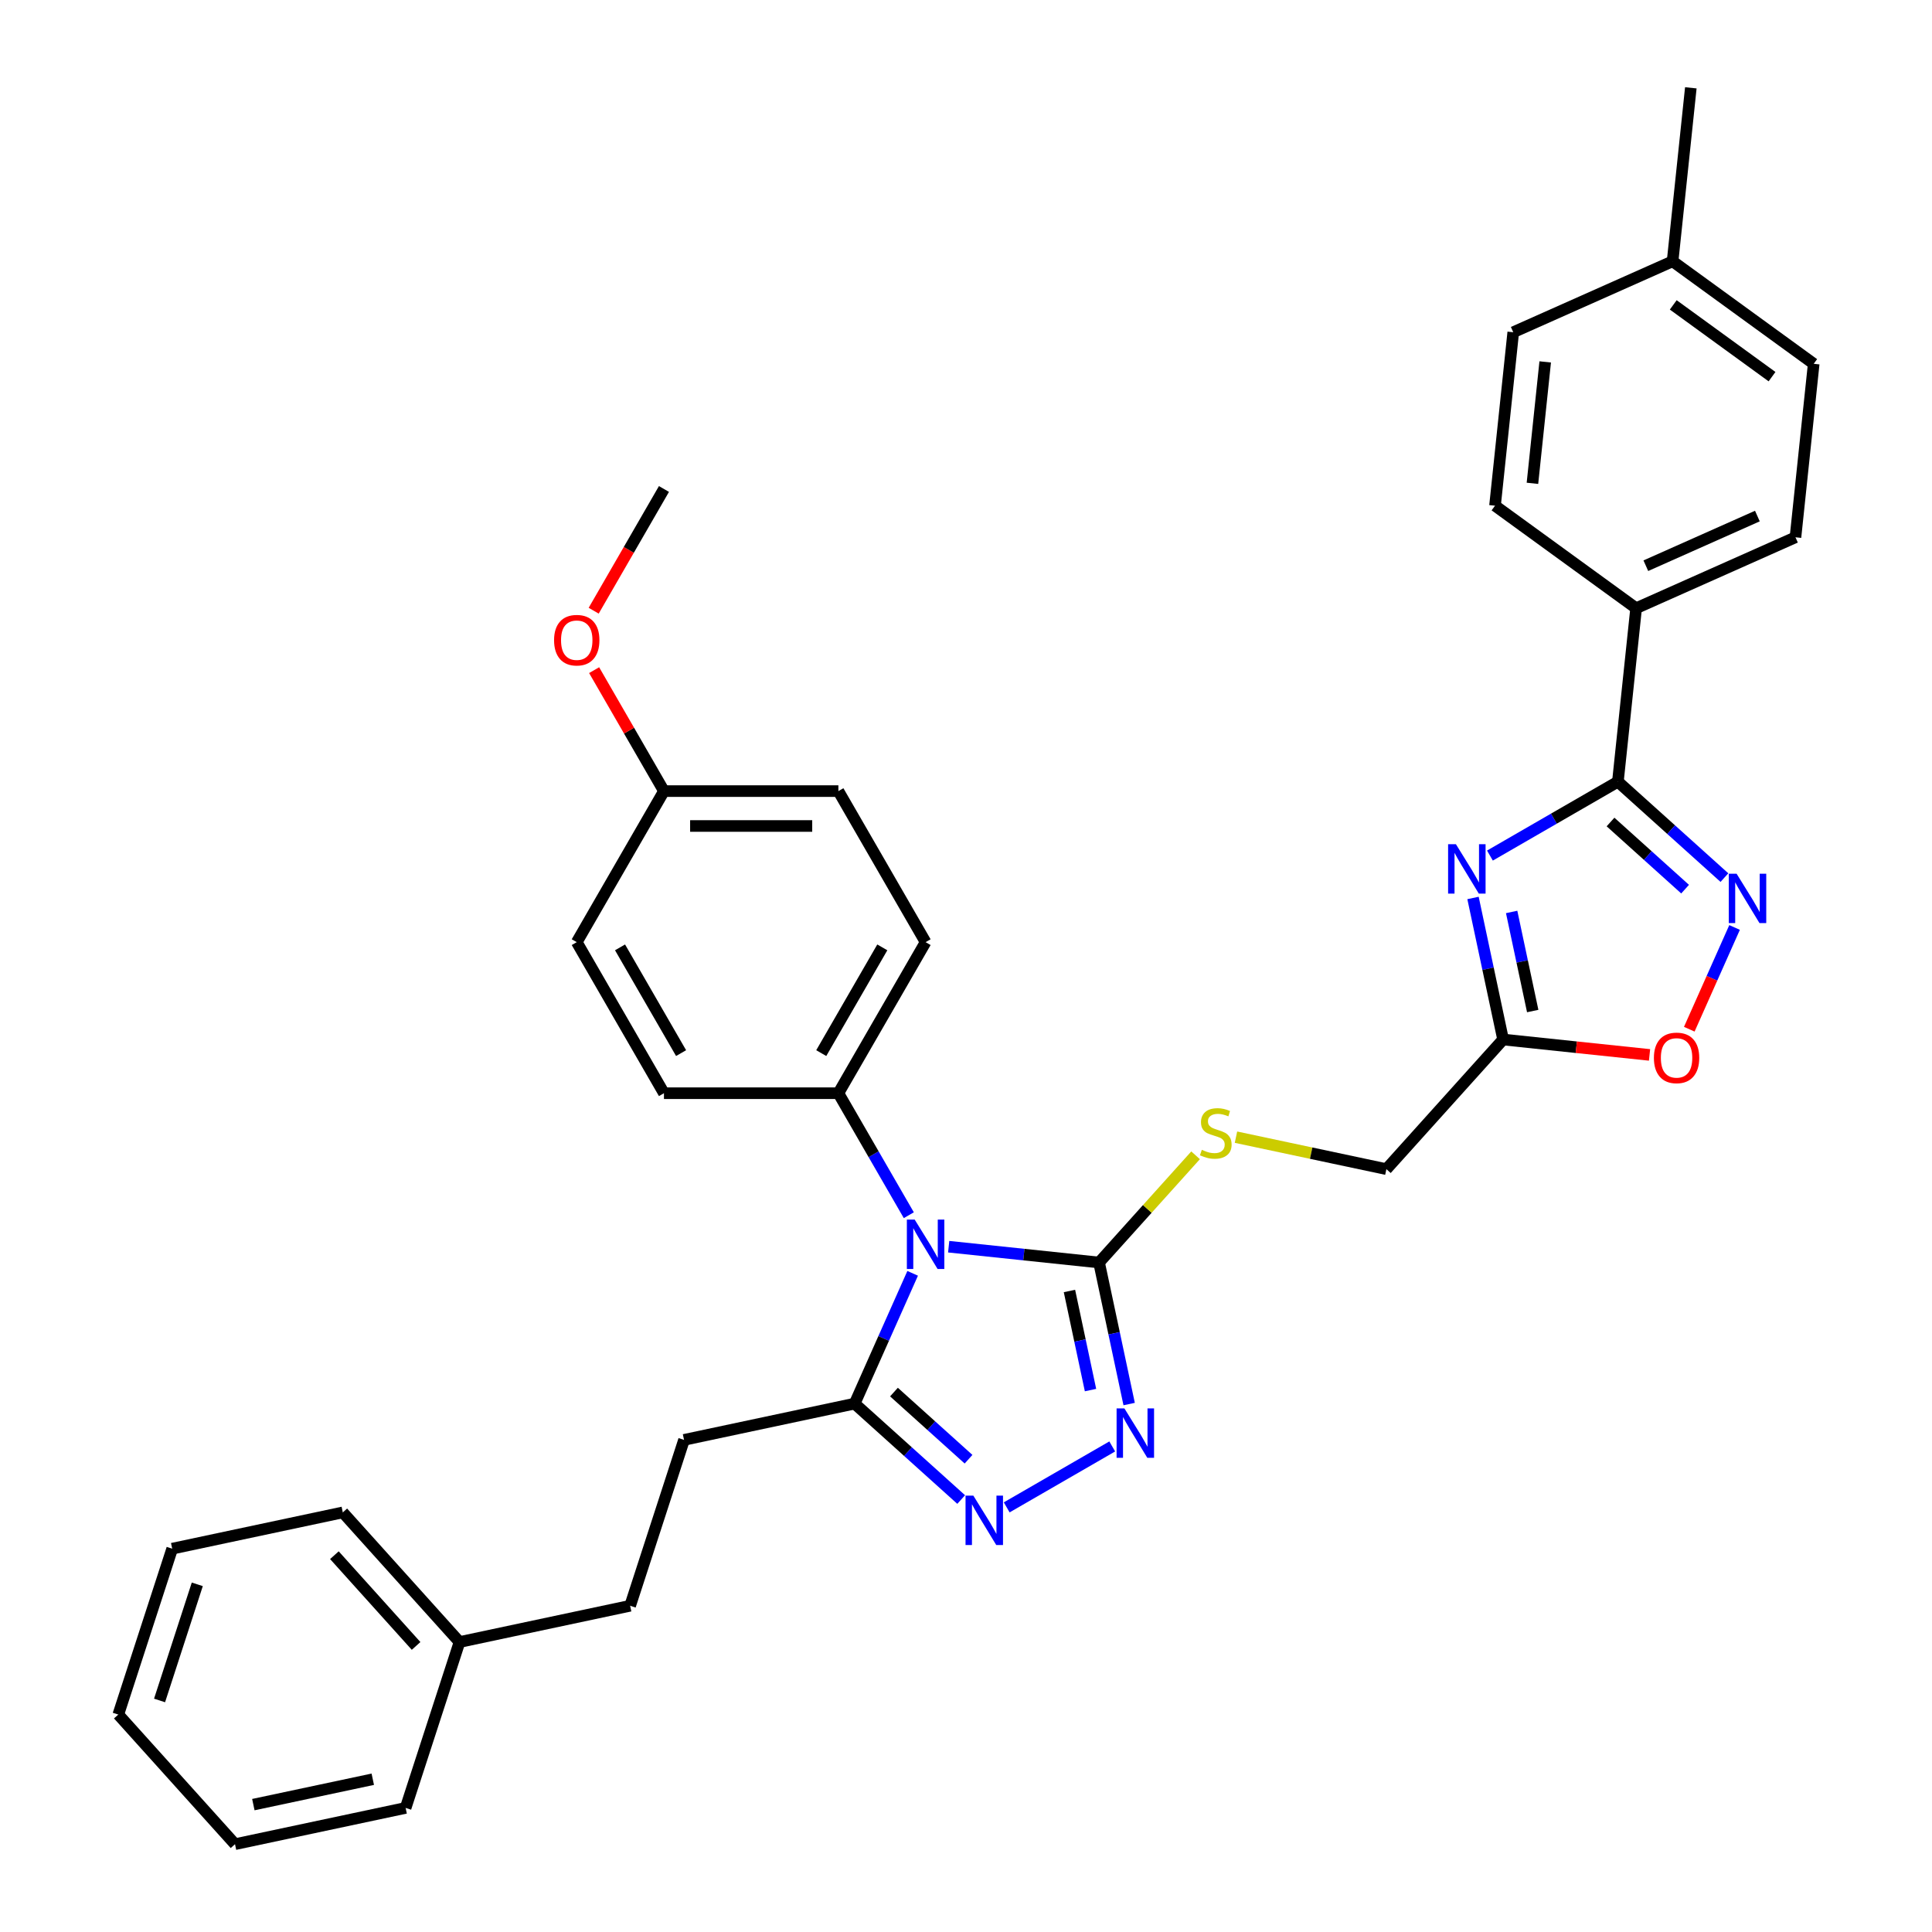 <?xml version='1.0' encoding='iso-8859-1'?>
<svg version='1.1' baseProfile='full'
              xmlns='http://www.w3.org/2000/svg'
                      xmlns:rdkit='http://www.rdkit.org/xml'
                      xmlns:xlink='http://www.w3.org/1999/xlink'
                  xml:space='preserve'
width='1000px' height='1000px' viewBox='0 0 1000 1000'>
<!-- END OF HEADER -->
<rect style='opacity:1.0;fill:#FFFFFF;stroke:none' width='1000' height='1000' x='0' y='0'> </rect>
<path class='bond-0' d='M 491.039,645.287 L 529.956,649.377' style='fill:none;fill-rule:evenodd;stroke:#0000FF;stroke-width:6px;stroke-linecap:butt;stroke-linejoin:miter;stroke-opacity:1' />
<path class='bond-0' d='M 529.956,649.377 L 568.873,653.468' style='fill:none;fill-rule:evenodd;stroke:#000000;stroke-width:6px;stroke-linecap:butt;stroke-linejoin:miter;stroke-opacity:1' />
<path class='bond-6' d='M 472.389,659.072 L 457.377,692.789' style='fill:none;fill-rule:evenodd;stroke:#0000FF;stroke-width:6px;stroke-linecap:butt;stroke-linejoin:miter;stroke-opacity:1' />
<path class='bond-6' d='M 457.377,692.789 L 442.365,726.507' style='fill:none;fill-rule:evenodd;stroke:#000000;stroke-width:6px;stroke-linecap:butt;stroke-linejoin:miter;stroke-opacity:1' />
<path class='bond-9' d='M 470.402,628.99 L 452.174,597.417' style='fill:none;fill-rule:evenodd;stroke:#0000FF;stroke-width:6px;stroke-linecap:butt;stroke-linejoin:miter;stroke-opacity:1' />
<path class='bond-9' d='M 452.174,597.417 L 433.945,565.844' style='fill:none;fill-rule:evenodd;stroke:#000000;stroke-width:6px;stroke-linecap:butt;stroke-linejoin:miter;stroke-opacity:1' />
<path class='bond-2' d='M 568.873,653.468 L 576.66,690.102' style='fill:none;fill-rule:evenodd;stroke:#000000;stroke-width:6px;stroke-linecap:butt;stroke-linejoin:miter;stroke-opacity:1' />
<path class='bond-2' d='M 576.66,690.102 L 584.447,726.736' style='fill:none;fill-rule:evenodd;stroke:#0000FF;stroke-width:6px;stroke-linecap:butt;stroke-linejoin:miter;stroke-opacity:1' />
<path class='bond-2' d='M 553.548,668.212 L 558.998,693.856' style='fill:none;fill-rule:evenodd;stroke:#000000;stroke-width:6px;stroke-linecap:butt;stroke-linejoin:miter;stroke-opacity:1' />
<path class='bond-2' d='M 558.998,693.856 L 564.449,719.5' style='fill:none;fill-rule:evenodd;stroke:#0000FF;stroke-width:6px;stroke-linecap:butt;stroke-linejoin:miter;stroke-opacity:1' />
<path class='bond-10' d='M 568.873,653.468 L 593.851,625.727' style='fill:none;fill-rule:evenodd;stroke:#000000;stroke-width:6px;stroke-linecap:butt;stroke-linejoin:miter;stroke-opacity:1' />
<path class='bond-10' d='M 593.851,625.727 L 618.829,597.986' style='fill:none;fill-rule:evenodd;stroke:#CCCC00;stroke-width:6px;stroke-linecap:butt;stroke-linejoin:miter;stroke-opacity:1' />
<path class='bond-1' d='M 762.429,464.785 L 770.216,501.419' style='fill:none;fill-rule:evenodd;stroke:#0000FF;stroke-width:6px;stroke-linecap:butt;stroke-linejoin:miter;stroke-opacity:1' />
<path class='bond-1' d='M 770.216,501.419 L 778.003,538.053' style='fill:none;fill-rule:evenodd;stroke:#000000;stroke-width:6px;stroke-linecap:butt;stroke-linejoin:miter;stroke-opacity:1' />
<path class='bond-1' d='M 782.427,472.022 L 787.878,497.665' style='fill:none;fill-rule:evenodd;stroke:#0000FF;stroke-width:6px;stroke-linecap:butt;stroke-linejoin:miter;stroke-opacity:1' />
<path class='bond-1' d='M 787.878,497.665 L 793.329,523.309' style='fill:none;fill-rule:evenodd;stroke:#000000;stroke-width:6px;stroke-linecap:butt;stroke-linejoin:miter;stroke-opacity:1' />
<path class='bond-3' d='M 771.186,442.843 L 804.302,423.723' style='fill:none;fill-rule:evenodd;stroke:#0000FF;stroke-width:6px;stroke-linecap:butt;stroke-linejoin:miter;stroke-opacity:1' />
<path class='bond-3' d='M 804.302,423.723 L 837.419,404.604' style='fill:none;fill-rule:evenodd;stroke:#000000;stroke-width:6px;stroke-linecap:butt;stroke-linejoin:miter;stroke-opacity:1' />
<path class='bond-34' d='M 575.691,748.678 L 521.066,780.216' style='fill:none;fill-rule:evenodd;stroke:#0000FF;stroke-width:6px;stroke-linecap:butt;stroke-linejoin:miter;stroke-opacity:1' />
<path class='bond-11' d='M 837.419,404.604 L 846.856,314.816' style='fill:none;fill-rule:evenodd;stroke:#000000;stroke-width:6px;stroke-linecap:butt;stroke-linejoin:miter;stroke-opacity:1' />
<path class='bond-36' d='M 837.419,404.604 L 864.988,429.427' style='fill:none;fill-rule:evenodd;stroke:#000000;stroke-width:6px;stroke-linecap:butt;stroke-linejoin:miter;stroke-opacity:1' />
<path class='bond-36' d='M 864.988,429.427 L 892.558,454.251' style='fill:none;fill-rule:evenodd;stroke:#0000FF;stroke-width:6px;stroke-linecap:butt;stroke-linejoin:miter;stroke-opacity:1' />
<path class='bond-36' d='M 833.607,425.469 L 852.906,442.846' style='fill:none;fill-rule:evenodd;stroke:#000000;stroke-width:6px;stroke-linecap:butt;stroke-linejoin:miter;stroke-opacity:1' />
<path class='bond-36' d='M 852.906,442.846 L 872.205,460.222' style='fill:none;fill-rule:evenodd;stroke:#0000FF;stroke-width:6px;stroke-linecap:butt;stroke-linejoin:miter;stroke-opacity:1' />
<path class='bond-4' d='M 497.504,776.155 L 469.935,751.331' style='fill:none;fill-rule:evenodd;stroke:#0000FF;stroke-width:6px;stroke-linecap:butt;stroke-linejoin:miter;stroke-opacity:1' />
<path class='bond-4' d='M 469.935,751.331 L 442.365,726.507' style='fill:none;fill-rule:evenodd;stroke:#000000;stroke-width:6px;stroke-linecap:butt;stroke-linejoin:miter;stroke-opacity:1' />
<path class='bond-4' d='M 501.316,755.289 L 482.017,737.913' style='fill:none;fill-rule:evenodd;stroke:#0000FF;stroke-width:6px;stroke-linecap:butt;stroke-linejoin:miter;stroke-opacity:1' />
<path class='bond-4' d='M 482.017,737.913 L 462.718,720.536' style='fill:none;fill-rule:evenodd;stroke:#000000;stroke-width:6px;stroke-linecap:butt;stroke-linejoin:miter;stroke-opacity:1' />
<path class='bond-5' d='M 897.814,480.055 L 886.091,506.386' style='fill:none;fill-rule:evenodd;stroke:#0000FF;stroke-width:6px;stroke-linecap:butt;stroke-linejoin:miter;stroke-opacity:1' />
<path class='bond-5' d='M 886.091,506.386 L 874.368,532.717' style='fill:none;fill-rule:evenodd;stroke:#FF0000;stroke-width:6px;stroke-linecap:butt;stroke-linejoin:miter;stroke-opacity:1' />
<path class='bond-12' d='M 442.365,726.507 L 354.056,745.278' style='fill:none;fill-rule:evenodd;stroke:#000000;stroke-width:6px;stroke-linecap:butt;stroke-linejoin:miter;stroke-opacity:1' />
<path class='bond-7' d='M 778.003,538.053 L 717.593,605.146' style='fill:none;fill-rule:evenodd;stroke:#000000;stroke-width:6px;stroke-linecap:butt;stroke-linejoin:miter;stroke-opacity:1' />
<path class='bond-8' d='M 778.003,538.053 L 815.9,542.037' style='fill:none;fill-rule:evenodd;stroke:#000000;stroke-width:6px;stroke-linecap:butt;stroke-linejoin:miter;stroke-opacity:1' />
<path class='bond-8' d='M 815.9,542.037 L 853.797,546.02' style='fill:none;fill-rule:evenodd;stroke:#FF0000;stroke-width:6px;stroke-linecap:butt;stroke-linejoin:miter;stroke-opacity:1' />
<path class='bond-14' d='M 433.945,565.844 L 479.086,487.658' style='fill:none;fill-rule:evenodd;stroke:#000000;stroke-width:6px;stroke-linecap:butt;stroke-linejoin:miter;stroke-opacity:1' />
<path class='bond-14' d='M 425.079,545.088 L 456.678,490.358' style='fill:none;fill-rule:evenodd;stroke:#000000;stroke-width:6px;stroke-linecap:butt;stroke-linejoin:miter;stroke-opacity:1' />
<path class='bond-15' d='M 433.945,565.844 L 343.663,565.844' style='fill:none;fill-rule:evenodd;stroke:#000000;stroke-width:6px;stroke-linecap:butt;stroke-linejoin:miter;stroke-opacity:1' />
<path class='bond-13' d='M 639.738,588.597 L 678.665,596.872' style='fill:none;fill-rule:evenodd;stroke:#CCCC00;stroke-width:6px;stroke-linecap:butt;stroke-linejoin:miter;stroke-opacity:1' />
<path class='bond-13' d='M 678.665,596.872 L 717.593,605.146' style='fill:none;fill-rule:evenodd;stroke:#000000;stroke-width:6px;stroke-linecap:butt;stroke-linejoin:miter;stroke-opacity:1' />
<path class='bond-16' d='M 846.856,314.816 L 929.332,278.095' style='fill:none;fill-rule:evenodd;stroke:#000000;stroke-width:6px;stroke-linecap:butt;stroke-linejoin:miter;stroke-opacity:1' />
<path class='bond-16' d='M 851.883,292.813 L 909.617,267.108' style='fill:none;fill-rule:evenodd;stroke:#000000;stroke-width:6px;stroke-linecap:butt;stroke-linejoin:miter;stroke-opacity:1' />
<path class='bond-17' d='M 846.856,314.816 L 773.816,261.75' style='fill:none;fill-rule:evenodd;stroke:#000000;stroke-width:6px;stroke-linecap:butt;stroke-linejoin:miter;stroke-opacity:1' />
<path class='bond-19' d='M 354.056,745.278 L 326.158,831.141' style='fill:none;fill-rule:evenodd;stroke:#000000;stroke-width:6px;stroke-linecap:butt;stroke-linejoin:miter;stroke-opacity:1' />
<path class='bond-21' d='M 479.086,487.658 L 433.945,409.472' style='fill:none;fill-rule:evenodd;stroke:#000000;stroke-width:6px;stroke-linecap:butt;stroke-linejoin:miter;stroke-opacity:1' />
<path class='bond-20' d='M 343.663,565.844 L 298.522,487.658' style='fill:none;fill-rule:evenodd;stroke:#000000;stroke-width:6px;stroke-linecap:butt;stroke-linejoin:miter;stroke-opacity:1' />
<path class='bond-20' d='M 352.529,545.088 L 320.931,490.358' style='fill:none;fill-rule:evenodd;stroke:#000000;stroke-width:6px;stroke-linecap:butt;stroke-linejoin:miter;stroke-opacity:1' />
<path class='bond-23' d='M 929.332,278.095 L 938.769,188.308' style='fill:none;fill-rule:evenodd;stroke:#000000;stroke-width:6px;stroke-linecap:butt;stroke-linejoin:miter;stroke-opacity:1' />
<path class='bond-22' d='M 773.816,261.75 L 783.253,171.963' style='fill:none;fill-rule:evenodd;stroke:#000000;stroke-width:6px;stroke-linecap:butt;stroke-linejoin:miter;stroke-opacity:1' />
<path class='bond-22' d='M 793.189,250.169 L 799.795,187.318' style='fill:none;fill-rule:evenodd;stroke:#000000;stroke-width:6px;stroke-linecap:butt;stroke-linejoin:miter;stroke-opacity:1' />
<path class='bond-18' d='M 343.663,409.472 L 298.522,487.658' style='fill:none;fill-rule:evenodd;stroke:#000000;stroke-width:6px;stroke-linecap:butt;stroke-linejoin:miter;stroke-opacity:1' />
<path class='bond-26' d='M 343.663,409.472 L 325.591,378.17' style='fill:none;fill-rule:evenodd;stroke:#000000;stroke-width:6px;stroke-linecap:butt;stroke-linejoin:miter;stroke-opacity:1' />
<path class='bond-26' d='M 325.591,378.17 L 307.519,346.868' style='fill:none;fill-rule:evenodd;stroke:#FF0000;stroke-width:6px;stroke-linecap:butt;stroke-linejoin:miter;stroke-opacity:1' />
<path class='bond-35' d='M 343.663,409.472 L 433.945,409.472' style='fill:none;fill-rule:evenodd;stroke:#000000;stroke-width:6px;stroke-linecap:butt;stroke-linejoin:miter;stroke-opacity:1' />
<path class='bond-35' d='M 357.206,427.528 L 420.403,427.528' style='fill:none;fill-rule:evenodd;stroke:#000000;stroke-width:6px;stroke-linecap:butt;stroke-linejoin:miter;stroke-opacity:1' />
<path class='bond-25' d='M 326.158,831.141 L 237.849,849.912' style='fill:none;fill-rule:evenodd;stroke:#000000;stroke-width:6px;stroke-linecap:butt;stroke-linejoin:miter;stroke-opacity:1' />
<path class='bond-24' d='M 783.253,171.963 L 865.73,135.242' style='fill:none;fill-rule:evenodd;stroke:#000000;stroke-width:6px;stroke-linecap:butt;stroke-linejoin:miter;stroke-opacity:1' />
<path class='bond-38' d='M 938.769,188.308 L 865.73,135.242' style='fill:none;fill-rule:evenodd;stroke:#000000;stroke-width:6px;stroke-linecap:butt;stroke-linejoin:miter;stroke-opacity:1' />
<path class='bond-38' d='M 917.2,194.956 L 866.072,157.81' style='fill:none;fill-rule:evenodd;stroke:#000000;stroke-width:6px;stroke-linecap:butt;stroke-linejoin:miter;stroke-opacity:1' />
<path class='bond-27' d='M 865.73,135.242 L 875.167,45.455' style='fill:none;fill-rule:evenodd;stroke:#000000;stroke-width:6px;stroke-linecap:butt;stroke-linejoin:miter;stroke-opacity:1' />
<path class='bond-28' d='M 237.849,849.912 L 177.438,782.819' style='fill:none;fill-rule:evenodd;stroke:#000000;stroke-width:6px;stroke-linecap:butt;stroke-linejoin:miter;stroke-opacity:1' />
<path class='bond-28' d='M 215.369,851.93 L 173.081,804.965' style='fill:none;fill-rule:evenodd;stroke:#000000;stroke-width:6px;stroke-linecap:butt;stroke-linejoin:miter;stroke-opacity:1' />
<path class='bond-29' d='M 237.849,849.912 L 209.95,935.775' style='fill:none;fill-rule:evenodd;stroke:#000000;stroke-width:6px;stroke-linecap:butt;stroke-linejoin:miter;stroke-opacity:1' />
<path class='bond-30' d='M 307.29,316.1 L 325.477,284.599' style='fill:none;fill-rule:evenodd;stroke:#FF0000;stroke-width:6px;stroke-linecap:butt;stroke-linejoin:miter;stroke-opacity:1' />
<path class='bond-30' d='M 325.477,284.599 L 343.663,253.099' style='fill:none;fill-rule:evenodd;stroke:#000000;stroke-width:6px;stroke-linecap:butt;stroke-linejoin:miter;stroke-opacity:1' />
<path class='bond-31' d='M 177.438,782.819 L 89.129,801.59' style='fill:none;fill-rule:evenodd;stroke:#000000;stroke-width:6px;stroke-linecap:butt;stroke-linejoin:miter;stroke-opacity:1' />
<path class='bond-32' d='M 209.95,935.775 L 121.641,954.545' style='fill:none;fill-rule:evenodd;stroke:#000000;stroke-width:6px;stroke-linecap:butt;stroke-linejoin:miter;stroke-opacity:1' />
<path class='bond-32' d='M 192.95,920.929 L 131.133,934.068' style='fill:none;fill-rule:evenodd;stroke:#000000;stroke-width:6px;stroke-linecap:butt;stroke-linejoin:miter;stroke-opacity:1' />
<path class='bond-37' d='M 89.129,801.59 L 61.231,887.453' style='fill:none;fill-rule:evenodd;stroke:#000000;stroke-width:6px;stroke-linecap:butt;stroke-linejoin:miter;stroke-opacity:1' />
<path class='bond-37' d='M 102.117,820.049 L 82.588,880.153' style='fill:none;fill-rule:evenodd;stroke:#000000;stroke-width:6px;stroke-linecap:butt;stroke-linejoin:miter;stroke-opacity:1' />
<path class='bond-33' d='M 121.641,954.545 L 61.231,887.453' style='fill:none;fill-rule:evenodd;stroke:#000000;stroke-width:6px;stroke-linecap:butt;stroke-linejoin:miter;stroke-opacity:1' />
<path  class='atom-0' d='M 473.434 631.247
L 481.813 644.789
Q 482.643 646.125, 483.979 648.545
Q 485.316 650.964, 485.388 651.109
L 485.388 631.247
L 488.782 631.247
L 488.782 656.815
L 485.279 656.815
L 476.287 642.008
Q 475.24 640.275, 474.121 638.289
Q 473.037 636.303, 472.712 635.689
L 472.712 656.815
L 469.39 656.815
L 469.39 631.247
L 473.434 631.247
' fill='#0000FF'/>
<path  class='atom-2' d='M 753.581 436.961
L 761.959 450.503
Q 762.789 451.839, 764.126 454.259
Q 765.462 456.678, 765.534 456.823
L 765.534 436.961
L 768.929 436.961
L 768.929 462.528
L 765.426 462.528
L 756.434 447.722
Q 755.386 445.989, 754.267 444.003
Q 753.183 442.016, 752.858 441.402
L 752.858 462.528
L 749.536 462.528
L 749.536 436.961
L 753.581 436.961
' fill='#0000FF'/>
<path  class='atom-3' d='M 581.992 728.993
L 590.371 742.535
Q 591.201 743.871, 592.537 746.291
Q 593.873 748.71, 593.946 748.855
L 593.946 728.993
L 597.34 728.993
L 597.34 754.561
L 593.837 754.561
L 584.845 739.754
Q 583.798 738.021, 582.678 736.035
Q 581.595 734.049, 581.27 733.435
L 581.27 754.561
L 577.948 754.561
L 577.948 728.993
L 581.992 728.993
' fill='#0000FF'/>
<path  class='atom-5' d='M 503.806 774.134
L 512.184 787.676
Q 513.015 789.012, 514.351 791.432
Q 515.687 793.851, 515.759 793.996
L 515.759 774.134
L 519.154 774.134
L 519.154 799.702
L 515.651 799.702
L 506.659 784.895
Q 505.612 783.162, 504.492 781.176
Q 503.409 779.189, 503.084 778.576
L 503.084 799.702
L 499.761 799.702
L 499.761 774.134
L 503.806 774.134
' fill='#0000FF'/>
<path  class='atom-6' d='M 898.86 452.23
L 907.238 465.772
Q 908.068 467.108, 909.404 469.528
Q 910.741 471.948, 910.813 472.092
L 910.813 452.23
L 914.207 452.23
L 914.207 477.798
L 910.704 477.798
L 901.712 462.992
Q 900.665 461.258, 899.546 459.272
Q 898.462 457.286, 898.137 456.672
L 898.137 477.798
L 894.815 477.798
L 894.815 452.23
L 898.86 452.23
' fill='#0000FF'/>
<path  class='atom-9' d='M 856.054 547.563
Q 856.054 541.424, 859.087 537.993
Q 862.121 534.562, 867.79 534.562
Q 873.46 534.562, 876.493 537.993
Q 879.527 541.424, 879.527 547.563
Q 879.527 553.774, 876.457 557.313
Q 873.388 560.816, 867.79 560.816
Q 862.157 560.816, 859.087 557.313
Q 856.054 553.81, 856.054 547.563
M 867.79 557.927
Q 871.69 557.927, 873.785 555.327
Q 875.916 552.691, 875.916 547.563
Q 875.916 542.543, 873.785 540.015
Q 871.69 537.451, 867.79 537.451
Q 863.89 537.451, 861.759 539.979
Q 859.665 542.507, 859.665 547.563
Q 859.665 552.727, 861.759 555.327
Q 863.89 557.927, 867.79 557.927
' fill='#FF0000'/>
<path  class='atom-11' d='M 622.061 595.151
Q 622.35 595.259, 623.542 595.765
Q 624.733 596.27, 626.034 596.595
Q 627.37 596.884, 628.67 596.884
Q 631.089 596.884, 632.498 595.728
Q 633.906 594.537, 633.906 592.478
Q 633.906 591.07, 633.184 590.203
Q 632.498 589.337, 631.414 588.867
Q 630.331 588.398, 628.525 587.856
Q 626.25 587.17, 624.878 586.52
Q 623.542 585.87, 622.567 584.497
Q 621.628 583.125, 621.628 580.814
Q 621.628 577.6, 623.795 575.614
Q 625.997 573.627, 630.331 573.627
Q 633.292 573.627, 636.651 575.036
L 635.82 577.817
Q 632.751 576.553, 630.439 576.553
Q 627.948 576.553, 626.575 577.6
Q 625.203 578.611, 625.239 580.381
Q 625.239 581.753, 625.925 582.583
Q 626.647 583.414, 627.659 583.883
Q 628.706 584.353, 630.439 584.895
Q 632.751 585.617, 634.123 586.339
Q 635.495 587.061, 636.47 588.542
Q 637.481 589.987, 637.481 592.478
Q 637.481 596.017, 635.098 597.931
Q 632.751 599.809, 628.814 599.809
Q 626.539 599.809, 624.806 599.304
Q 623.108 598.834, 621.086 598.004
L 622.061 595.151
' fill='#CCCC00'/>
<path  class='atom-27' d='M 286.786 331.358
Q 286.786 325.218, 289.819 321.788
Q 292.853 318.357, 298.522 318.357
Q 304.192 318.357, 307.226 321.788
Q 310.259 325.218, 310.259 331.358
Q 310.259 337.569, 307.189 341.108
Q 304.12 344.611, 298.522 344.611
Q 292.889 344.611, 289.819 341.108
Q 286.786 337.605, 286.786 331.358
M 298.522 341.722
Q 302.423 341.722, 304.517 339.122
Q 306.648 336.486, 306.648 331.358
Q 306.648 326.338, 304.517 323.81
Q 302.423 321.246, 298.522 321.246
Q 294.622 321.246, 292.492 323.774
Q 290.397 326.302, 290.397 331.358
Q 290.397 336.522, 292.492 339.122
Q 294.622 341.722, 298.522 341.722
' fill='#FF0000'/>
</svg>
